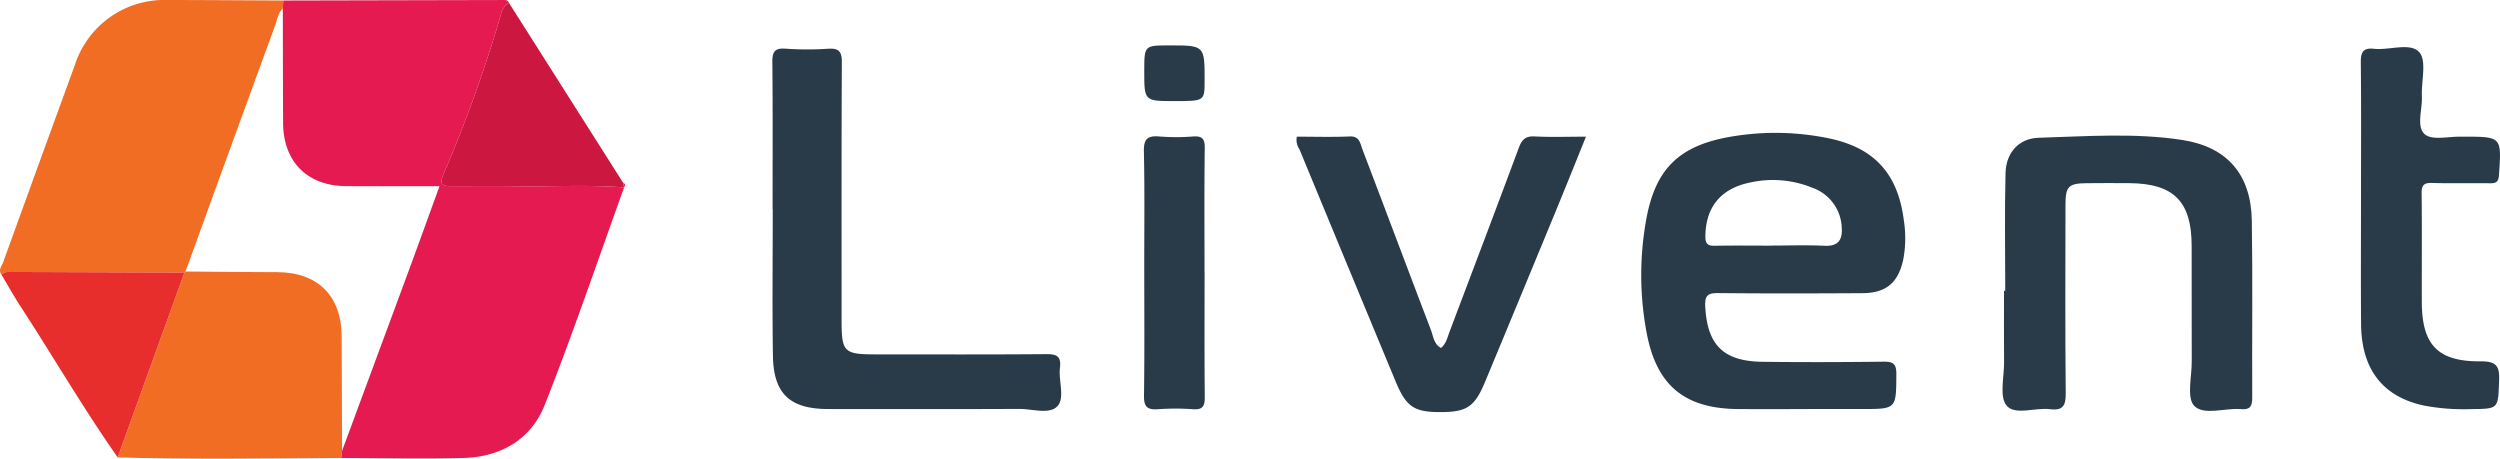 <svg id="Layer_1" data-name="Layer 1" xmlns="http://www.w3.org/2000/svg" viewBox="0 0 512 93.936">
  <defs>
    <style>
      .cls-1 {
        fill: #e51a51;
      }

      .cls-2 {
        fill: #f16d24;
      }

      .cls-3 {
        fill: #293b49;
      }

      .cls-4 {
        fill: #e72e2c;
      }

      .cls-5 {
        fill: #cc1740;
      }
    </style>
  </defs>
  <path class="cls-1" d="M127.824,258.746c-5.379,14.871-10.45,29.863-16.269,44.559-2.785,7.034-8.976,10.643-16.603,10.851-8.344.229-16.7.025-25.051.01q.077-.736.154-1.472,6.863-18.538,13.721-37.077c2.07-5.611,4.095-11.24,6.237-17.125-6.67,0-12.915.034-19.16-.009-7.913-.055-12.827-4.993-12.872-12.914-.044-7.811-.04-15.622-.058-23.433l.092-1.667q22.455-.052,44.91-.102c.507-.001,1.052-.065,1.296.558a3.87,3.87,0,0,0-1.667,2.549A288.569,288.569,0,0,1,90.767,256.182c-.943,2.183.169,2.304,1.748,2.305,4.377.004,8.755-.052,13.132.014C113.039,258.612,120.437,258.172,127.824,258.746Z" transform="translate(0 -220.364)"/>
  <path class="cls-2" d="M58.014,220.471q-.046.833-.092,1.667c-.989.885-1.118,2.193-1.533,3.327q-9.24,25.238-18.392,50.508-.117.105-.232.214-17.874-.062-35.748-.125a2.171,2.171,0,0,0-1.713.56c-.735-.962.054-1.754.344-2.556q7.334-20.256,14.719-40.494a19.222,19.222,0,0,1,18.874-13.208C42.166,220.37,50.09,220.433,58.014,220.471Z" transform="translate(0 -220.364)"/>
  <path class="cls-3" d="M410.674,279.917c0-8.031-.142-16.066.058-24.092.105-4.182,2.715-7.124,6.788-7.245,9.789-.292,19.637-1.046,29.368.444,9.273,1.419,14.13,7.104,14.284,16.504.197,12.103.025,24.212.085,36.318.009,1.734-.466,2.473-2.292,2.309-3.287-.295-7.589,1.371-9.583-.673-1.594-1.634-.499-5.94-.511-9.06-.03-7.931.008-15.863-.019-23.795-.03-9.027-3.703-12.689-12.746-12.751-2.922-.02-5.846-.028-8.768.006-3.711.043-4.321.651-4.327,4.457-.019,12.837-.073,25.674.049,38.51.024,2.497-.482,3.66-3.199,3.315-3.051-.388-7.175,1.334-8.914-.744-1.514-1.809-.492-5.774-.514-8.786-.036-4.905-.01-9.81-.01-14.715Z" transform="translate(0 -220.364)"/>
  <path class="cls-3" d="M158.224,263.213c0-10.018.057-20.036-.046-30.053-.021-2.09.368-3.002,2.694-2.828a63.738,63.738,0,0,0,8.76.01c2.226-.141,2.789.627,2.778,2.803-.086,17.635-.05,35.271-.051,52.906-0,6.406.486,6.888,6.963,6.889,11.585 0,23.17.052,34.754-.049,2.176-.019,3.316.262,3.003,2.814-.327,2.664,1.072,6.14-.528,7.854-1.631,1.747-5.129.537-7.801.549-13.046.061-26.092.034-39.138.025-7.809-.005-11.19-3.1-11.314-10.866-.16-10.015-.039-20.034-.039-30.052Z" transform="translate(0 -220.364)"/>
  <path class="cls-2" d="M70.053,312.694q-.077.736-.154,1.472c-15.265.075-30.531.317-45.795-.123q2.252-6.246,4.504-12.492,4.577-12.683,9.157-25.365.114-.108.232-.214c6.247.047,12.493.13,18.74.132,8.308.002,13.199,4.821,13.239,13.158Q70.033,300.978,70.053,312.694Z" transform="translate(0 -220.364)"/>
  <path class="cls-3" d="M265.588,248.353c3.574,0,7.218.112,10.85-.044,2.007-.086,2.118,1.414,2.556,2.563,4.705,12.341,9.335,24.711,14.052,37.047.495,1.294.592,2.9,2.061,3.711,1.07-.871,1.311-2.13,1.748-3.287,4.739-12.554,9.514-25.094,14.182-37.674.631-1.7,1.365-2.47,3.291-2.366,3.321.179,6.658.05,10.484.05-2.198,5.419-4.232,10.504-6.32,15.567q-7.142,17.312-14.33,34.604c-2.146,5.168-3.745,6.237-9.173,6.238-5.393.001-7.004-1.077-9.158-6.26q-9.874-23.767-19.699-47.555A3.417,3.417,0,0,1,265.588,248.353Z" transform="translate(0 -220.364)"/>
  <path class="cls-3" d="M483.534,260.132c.001-8.973.057-17.947-.041-26.919-.023-2.072.375-3.106,2.707-2.857,3.178.339,7.452-1.349,9.265.7,1.576,1.781.389,5.954.536,9.064.127,2.667-1.197,6.205.602,7.748,1.529,1.311,4.958.408,7.546.485.104.003.209 0.0.313 0,7.919-0,7.869-.003,7.332,7.839-.098,1.426-.575,1.726-1.859,1.706-3.965-.063-7.933.051-11.895-.059-1.644-.046-2.105.467-2.087,2.099.08,7.407.016,14.816.034,22.224.021,8.79,3.214,12.267,12.02,12.205,3.368-.024,3.928,1.051,3.811,4.032-.226,5.726-.067,5.686-5.728,5.752a43.713,43.713,0,0,1-9.651-.725c-8.449-1.798-12.82-7.431-12.891-16.688C483.48,277.87,483.533,269.001,483.534,260.132Z" transform="translate(0 -220.364)"/>
  <path class="cls-4" d="M37.766,276.186Q33.187,288.869,28.609,301.551q-2.254,6.245-4.504,12.492C17.039,303.957,10.846,293.308,4.129,282.997c-1.352-2.075-2.553-4.247-3.824-6.375a2.169,2.169,0,0,1,1.713-.561Q19.892,276.125,37.766,276.186Z" transform="translate(0 -220.364)"/>
  <path class="cls-5" d="M127.824,258.746c-7.386-.574-14.785-.134-22.177-.245-4.376-.066-8.754-.01-13.132-.014-1.58-.001-2.691-.122-1.748-2.305a288.569,288.569,0,0,0,11.786-32.706A3.87,3.87,0,0,1,104.22,220.927q11.688,18.419,23.375,36.838.102.457.204.914Z" transform="translate(0 -220.364)"/>
  <path class="cls-3" d="M246.699,276.066c0,8.55-.049,17.1.039,25.648.019,1.884-.469,2.6-2.443,2.457a50.505,50.505,0,0,0-7.19.005c-2.158.153-2.847-.536-2.815-2.764.126-8.861.055-17.724.053-26.586-.002-7.82.098-15.642-.075-23.458-.056-2.528.742-3.266,3.155-3.057a43.196,43.196,0,0,0,6.876.005c1.932-.143,2.461.465,2.435,2.415-.113,8.443-.049,16.889-.049,25.334Z" transform="translate(0 -220.364)"/>
  <path class="cls-3" d="M240.527,241.066c-6.187-.002-6.187-.002-6.183-6.131.003-5.272.003-5.272,5.141-5.273,7.227-.001,7.227-.001,7.22,7.225C246.701,241.068,246.701,241.068,240.527,241.066Z" transform="translate(0 -220.364)"/>
  <path class="cls-1" d="M127.799,258.679q-.102-.457-.204-.914C128.006,257.993,128.218,258.266,127.799,258.679Z" transform="translate(0 -220.364)"/>
  <path class="cls-3" d="M351.993,280.389c9.809.103,19.621.075,29.431.017,4.821-.028,7.287-2.092,8.341-6.78a23.453,23.453,0,0,0,.145-8.099c-1.196-9.543-6.001-14.897-15.381-16.837a53.916,53.916,0,0,0-19.603-.41c-11.077,1.791-16.082,6.651-17.897,17.729a63.774,63.774,0,0,0,.302,23.026c2.104,10.424,7.85,15.021,18.628,15.102,4.801.036,9.602.006,14.402.006v-.011h10.959c7.111,0,7.009-.001,7.053-7.158.013-2.165-.711-2.56-2.664-2.537-8.244.097-16.491.124-24.734.022-8.079-.1-11.341-3.467-11.743-11.385C349.113,280.744,349.888,280.367,351.993,280.389Zm-2.729-11.691c.072-5.941,3.17-9.709,9.086-10.937a21.386,21.386,0,0,1,12.866,1.073,9,9,0,0,1,5.969,8.063c.186,2.536-.636,3.931-3.512,3.8-3.641-.166-7.296-.04-10.944-.04v.016c-3.857,0-7.716-.051-11.571.025C349.639,270.73,349.245,270.189,349.264,268.699Z" transform="translate(0 -220.364)"/>
</svg>
